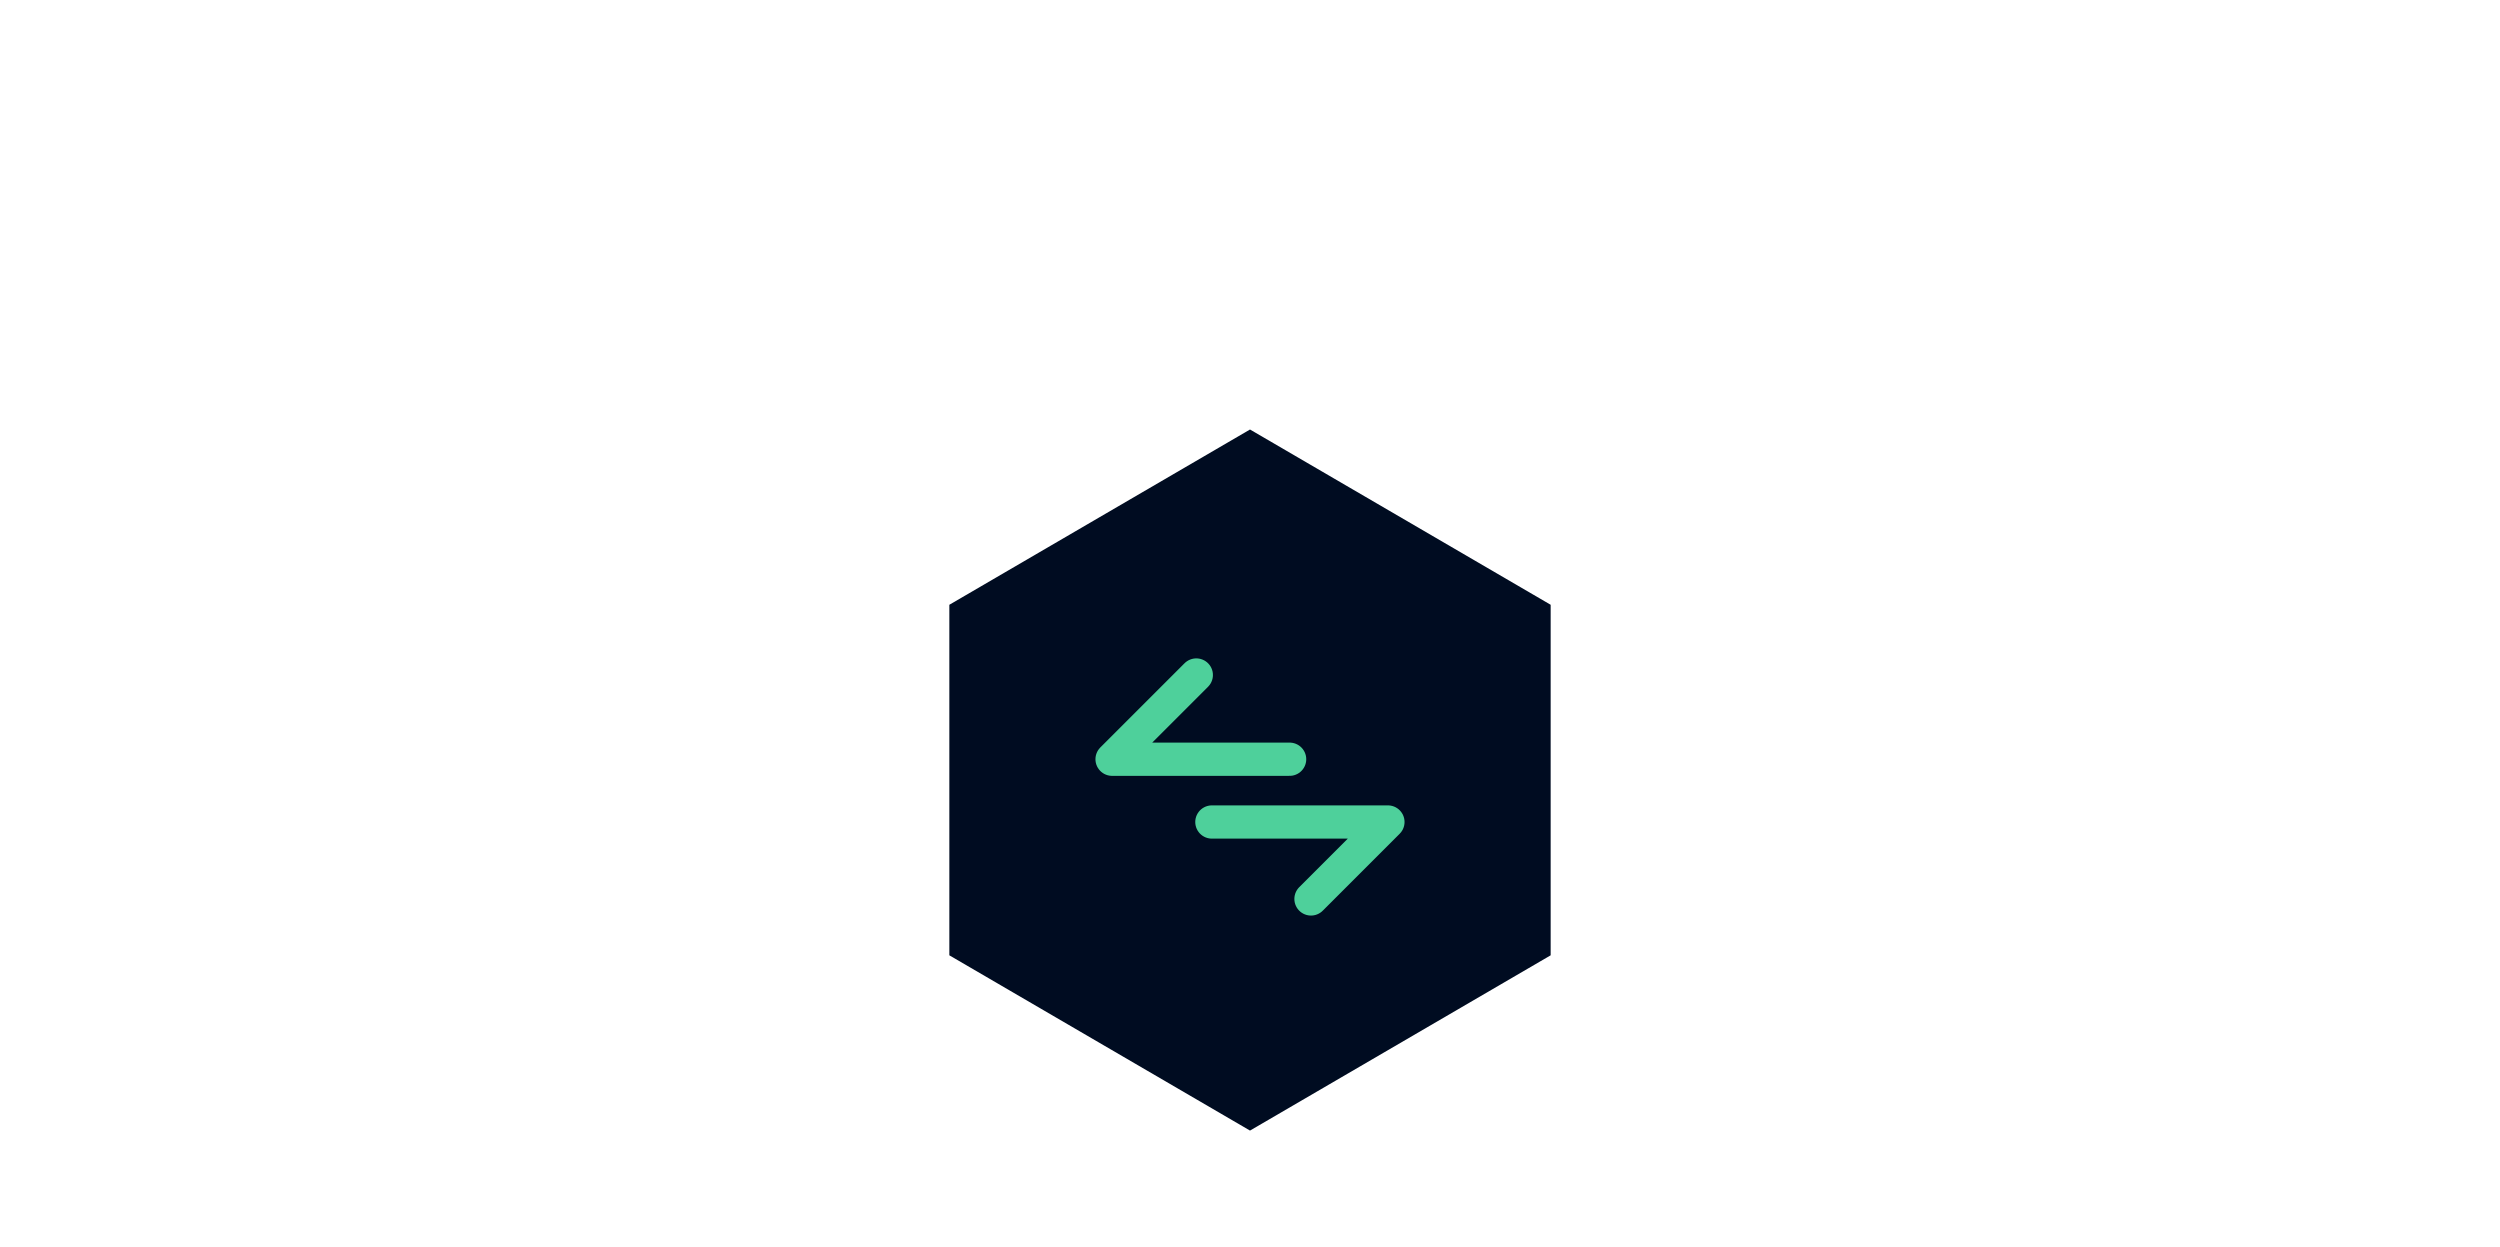 <?xml version="1.0" encoding="UTF-8"?> <svg xmlns="http://www.w3.org/2000/svg" xmlns:xlink="http://www.w3.org/1999/xlink" width="902.192" height="450" viewBox="0 0 902.192 450"><defs><clipPath id="clip-S3-x2-forrester-5-dark"><rect width="902.192" height="450"></rect></clipPath></defs><g id="S3-x2-forrester-5-dark" clip-path="url(#clip-S3-x2-forrester-5-dark)"><path id="Polygon_1" data-name="Polygon 1" d="M189.75,0,253,108.5,189.75,217H63.25L0,108.5,63.25,0Z" transform="translate(559.596 155) rotate(90)" fill="#000c21"></path><path id="Path_24" data-name="Path 24" d="M0,77Z" transform="translate(402 255)" fill="rgba(0,0,0,0)"></path><g id="Group_10" data-name="Group 10" transform="translate(-8.589 -21)"><path id="Path_25" data-name="Path 25" d="M5252.859-1436.91l-30.394,30.393h64.072" transform="translate(-4812.554 1701.505)" fill="none" stroke="#4ed09b" stroke-linecap="round" stroke-linejoin="round" stroke-width="12"></path><path id="Path_26" data-name="Path 26" d="M5229.678-1408.293h63.53l-27.764,27.763" transform="translate(-4783.75 1725.935)" fill="none" stroke="#4ed09b" stroke-linecap="round" stroke-linejoin="round" stroke-width="12"></path></g></g></svg>
